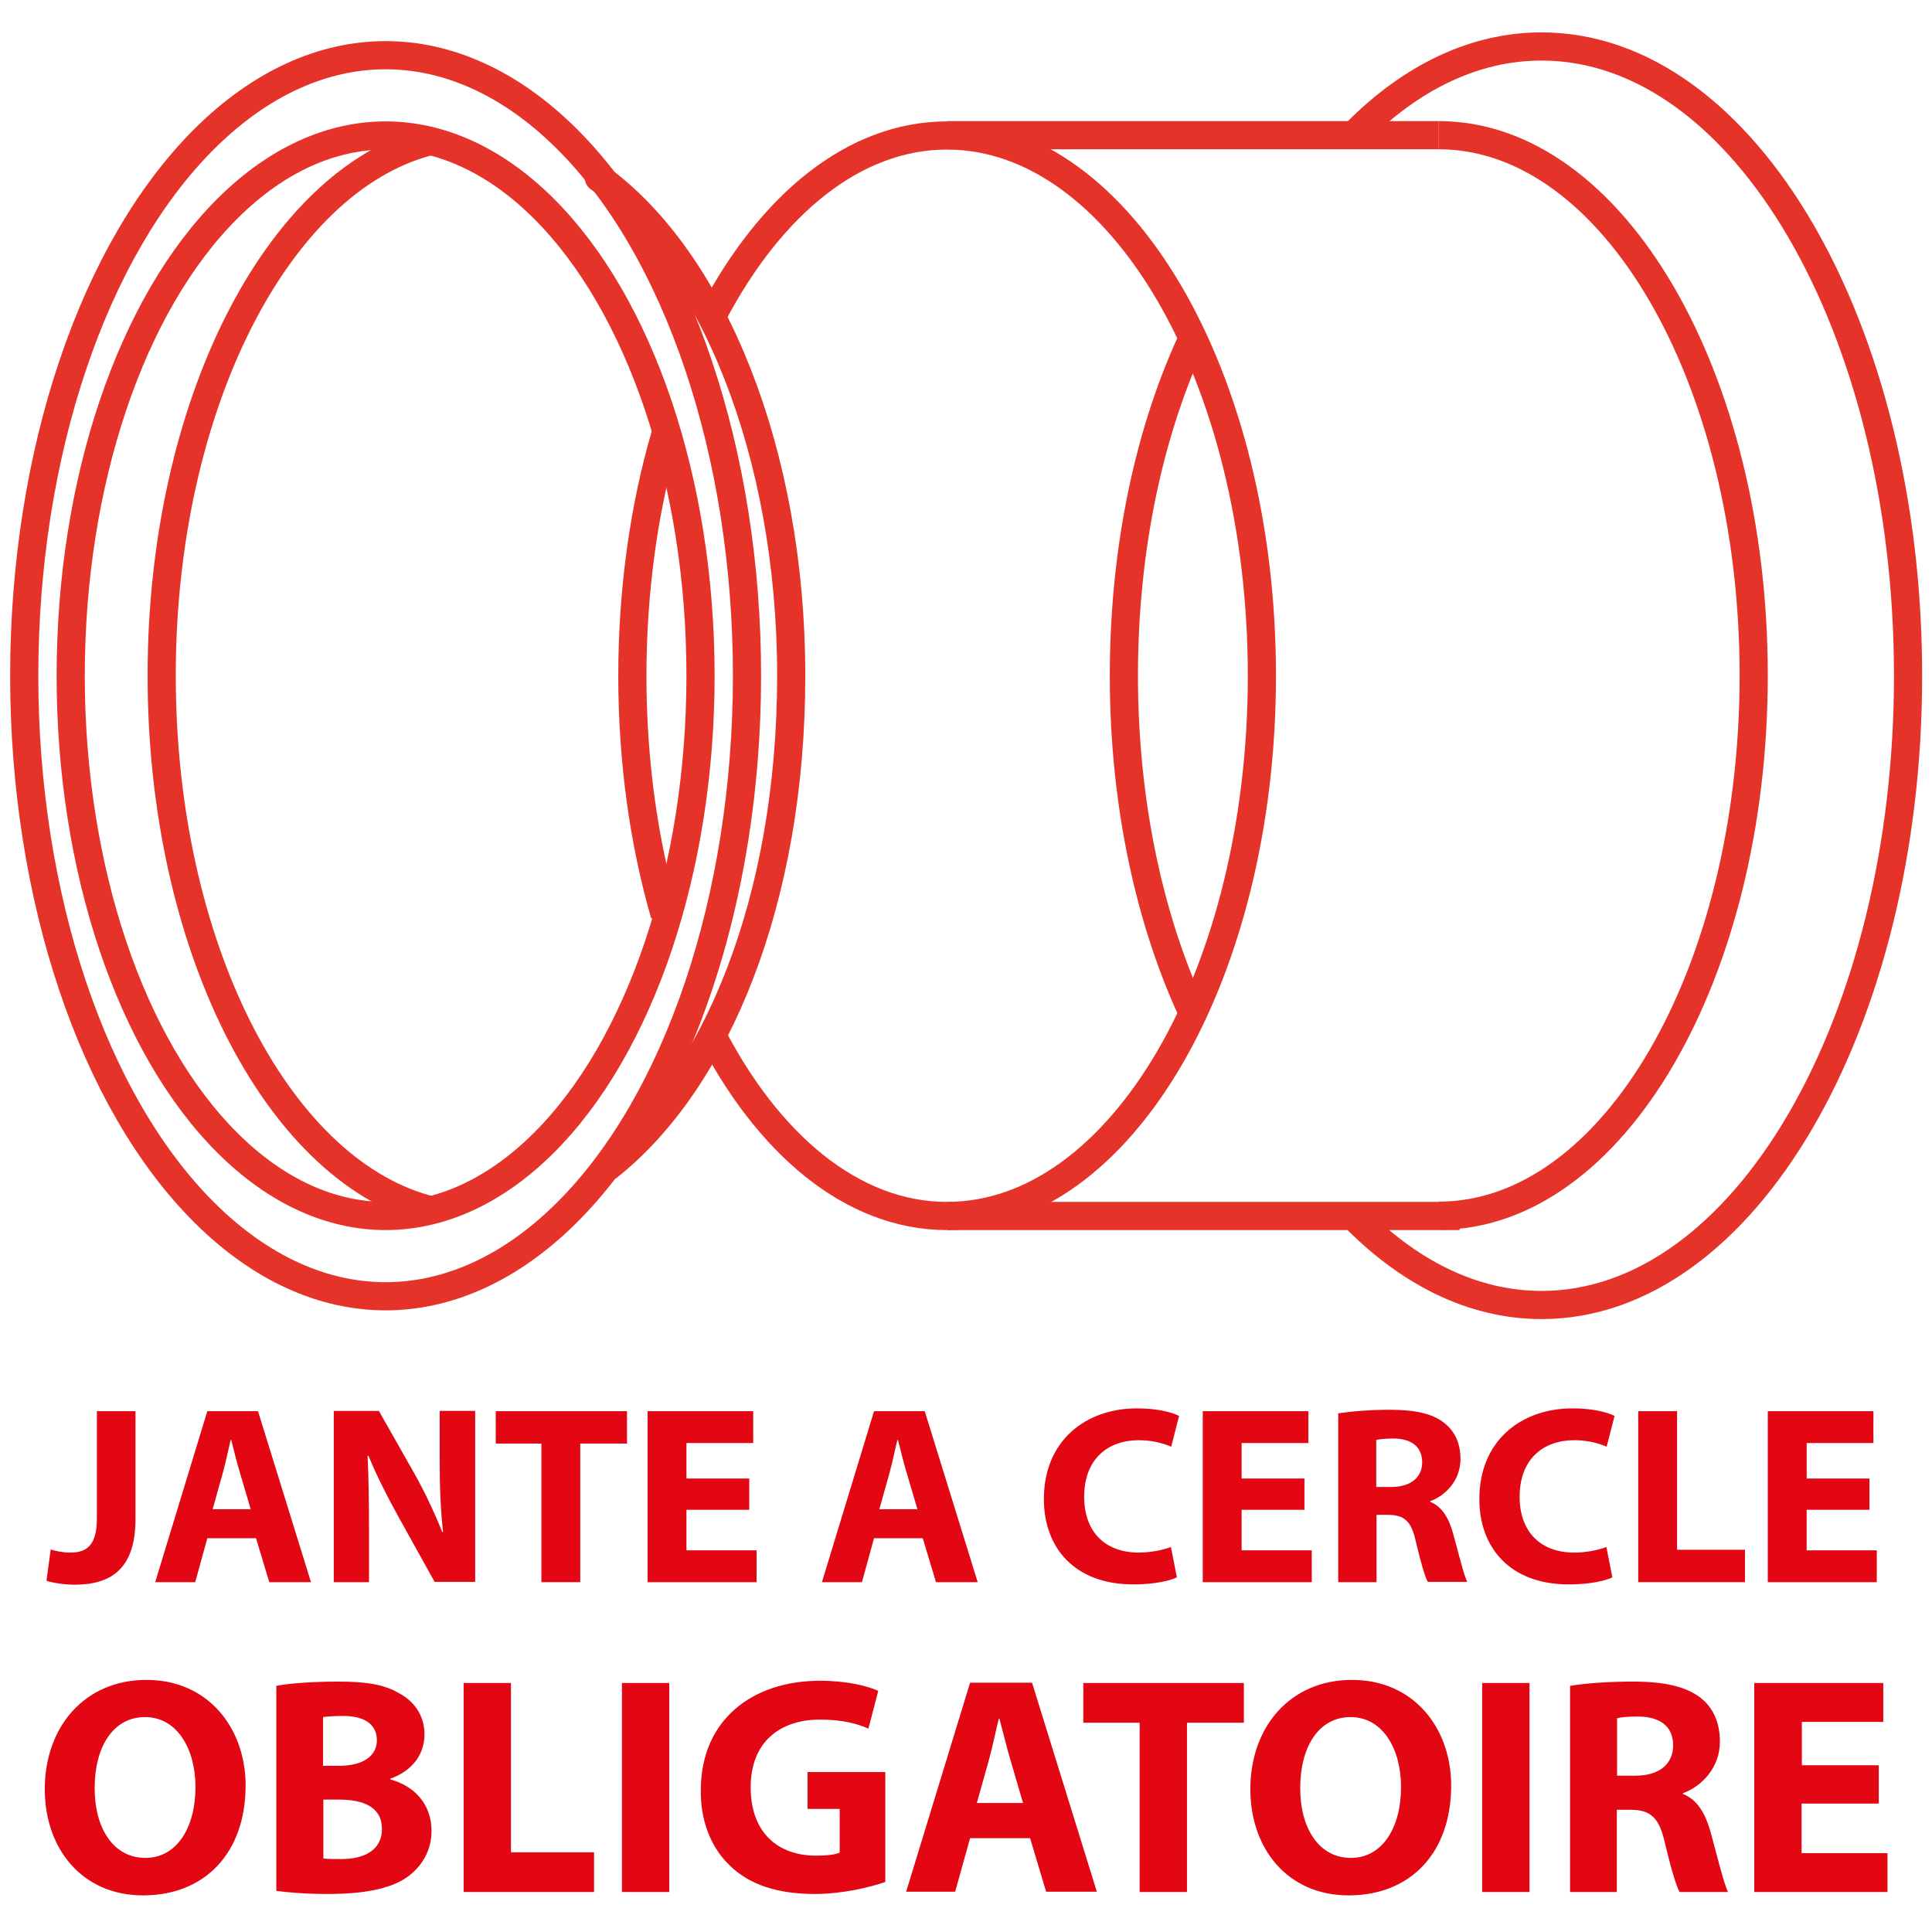 <?xml version="1.0" encoding="UTF-8"?><svg id="Calque_2" xmlns="http://www.w3.org/2000/svg" viewBox="0 0 68.59 68.59"><defs><style>.cls-1{fill:#e30613;}.cls-2,.cls-3{stroke:#e6332a;stroke-miterlimit:10;}.cls-2,.cls-3,.cls-4{fill:none;}.cls-3{stroke-linecap:round;}</style></defs><g id="Calque_2-2"><g><rect class="cls-4" width="68.59" height="68.59"/><g><path class="cls-1" d="M3.44,50.1h1.37v3.83c0,1.73-.83,2.33-2.16,2.33-.31,0-.73-.05-1-.14l.15-1.11c.19,.06,.43,.11,.7,.11,.58,0,.94-.26,.94-1.21v-3.82Z"/><path class="cls-1" d="M7.36,54.61l-.43,1.56h-1.42l1.85-6.07h1.8l1.88,6.07h-1.48l-.47-1.56h-1.74Zm1.54-1.03l-.38-1.29c-.11-.36-.22-.81-.31-1.17h-.02c-.09,.36-.18,.82-.28,1.17l-.36,1.29h1.34Z"/><path class="cls-1" d="M11.85,56.16v-6.07h1.6l1.26,2.22c.36,.64,.72,1.4,.99,2.08h.03c-.09-.8-.12-1.62-.12-2.53v-1.77h1.26v6.07h-1.44l-1.3-2.34c-.36-.65-.76-1.43-1.05-2.14h-.03c.04,.81,.05,1.67,.05,2.66v1.83h-1.26Z"/><path class="cls-1" d="M19.23,51.25h-1.63v-1.15h4.66v1.15h-1.66v4.92h-1.38v-4.92Z"/><path class="cls-1" d="M26.6,53.6h-2.23v1.44h2.49v1.13h-3.87v-6.07h3.75v1.13h-2.37v1.26h2.23v1.12Z"/><path class="cls-1" d="M31.03,54.61l-.43,1.56h-1.42l1.85-6.07h1.8l1.88,6.07h-1.48l-.47-1.56h-1.74Zm1.54-1.03l-.38-1.29c-.11-.36-.22-.81-.31-1.17h-.02c-.09,.36-.18,.82-.28,1.17l-.36,1.29h1.34Z"/><path class="cls-1" d="M41.8,55.99c-.25,.13-.82,.26-1.56,.26-2.1,0-3.18-1.31-3.18-3.03,0-2.07,1.48-3.22,3.31-3.22,.71,0,1.25,.14,1.49,.27l-.28,1.09c-.28-.12-.67-.23-1.15-.23-1.09,0-1.94,.66-1.94,2.01,0,1.22,.72,1.98,1.94,1.98,.41,0,.87-.09,1.14-.2l.21,1.07Z"/><path class="cls-1" d="M46.31,53.6h-2.23v1.44h2.49v1.13h-3.87v-6.07h3.75v1.13h-2.37v1.26h2.23v1.12Z"/><path class="cls-1" d="M47.5,50.18c.44-.07,1.1-.13,1.83-.13,.9,0,1.53,.13,1.96,.48,.36,.29,.56,.71,.56,1.27,0,.77-.55,1.31-1.07,1.49v.03c.42,.17,.66,.58,.81,1.13,.19,.68,.38,1.48,.5,1.71h-1.4c-.1-.17-.24-.67-.42-1.41-.16-.76-.42-.96-.98-.97h-.42v2.39h-1.36v-5.99Zm1.36,2.61h.54c.68,0,1.09-.34,1.09-.87,0-.56-.38-.84-1.01-.85-.33,0-.52,.03-.62,.05v1.67Z"/><path class="cls-1" d="M57.26,55.99c-.25,.13-.82,.26-1.56,.26-2.1,0-3.18-1.31-3.18-3.03,0-2.07,1.48-3.22,3.31-3.22,.71,0,1.25,.14,1.49,.27l-.28,1.09c-.28-.12-.67-.23-1.15-.23-1.09,0-1.94,.66-1.94,2.01,0,1.22,.72,1.98,1.94,1.98,.41,0,.87-.09,1.14-.2l.21,1.07Z"/><path class="cls-1" d="M58.16,50.1h1.38v4.92h2.41v1.15h-3.79v-6.07Z"/><path class="cls-1" d="M66.37,53.6h-2.23v1.44h2.49v1.13h-3.87v-6.07h3.75v1.13h-2.37v1.26h2.23v1.12Z"/><path class="cls-1" d="M8.72,63.38c0,2.43-1.47,3.91-3.64,3.91s-3.49-1.66-3.49-3.77c0-2.22,1.42-3.88,3.61-3.88s3.52,1.71,3.52,3.75Zm-5.36,.1c0,1.45,.68,2.48,1.8,2.48s1.78-1.08,1.78-2.52c0-1.33-.64-2.48-1.79-2.48s-1.79,1.08-1.79,2.52Z"/><path class="cls-1" d="M9.82,59.85c.44-.09,1.33-.15,2.17-.15,1.02,0,1.65,.1,2.19,.42,.52,.28,.89,.78,.89,1.45s-.38,1.28-1.22,1.58v.02c.85,.23,1.47,.87,1.47,1.83,0,.67-.31,1.2-.77,1.57-.54,.43-1.44,.67-2.92,.67-.83,0-1.44-.06-1.82-.11v-7.28Zm1.66,2.84h.55c.88,0,1.35-.36,1.35-.91s-.43-.86-1.19-.86c-.36,0-.57,.02-.72,.04v1.73Zm0,3.29c.17,.02,.36,.02,.65,.02,.76,0,1.43-.29,1.43-1.07s-.67-1.04-1.51-1.04h-.57v2.09Z"/><path class="cls-1" d="M16.46,59.75h1.68v6.01h2.95v1.41h-4.63v-7.42Z"/><path class="cls-1" d="M23.76,59.75v7.42h-1.68v-7.42h1.68Z"/><path class="cls-1" d="M31.41,66.82c-.52,.18-1.5,.42-2.48,.42-1.35,0-2.33-.34-3.01-1-.68-.64-1.06-1.61-1.04-2.7,.01-2.46,1.8-3.87,4.24-3.87,.96,0,1.69,.19,2.06,.36l-.35,1.34c-.41-.18-.91-.32-1.73-.32-1.4,0-2.45,.79-2.45,2.4s.96,2.43,2.33,2.43c.39,0,.69-.04,.83-.11v-1.55h-1.14v-1.31h2.76v3.91Z"/><path class="cls-1" d="M34.44,65.26l-.53,1.9h-1.74l2.27-7.42h2.2l2.3,7.42h-1.8l-.57-1.9h-2.12Zm1.88-1.25l-.46-1.57c-.13-.44-.26-.99-.38-1.43h-.02c-.11,.44-.22,1-.34,1.43l-.44,1.57h1.64Z"/><path class="cls-1" d="M40.45,61.16h-1.99v-1.41h5.7v1.41h-2.02v6.01h-1.68v-6.01Z"/><path class="cls-1" d="M51.52,63.38c0,2.43-1.47,3.91-3.64,3.91s-3.49-1.66-3.49-3.77c0-2.22,1.42-3.88,3.61-3.88s3.52,1.71,3.52,3.75Zm-5.36,.1c0,1.45,.68,2.48,1.8,2.48s1.78-1.08,1.78-2.52c0-1.33-.64-2.48-1.79-2.48s-1.79,1.08-1.79,2.52Z"/><path class="cls-1" d="M54.3,59.75v7.42h-1.68v-7.42h1.68Z"/><path class="cls-1" d="M55.75,59.85c.54-.09,1.34-.15,2.23-.15,1.1,0,1.87,.17,2.4,.58,.44,.35,.68,.87,.68,1.55,0,.95-.67,1.6-1.31,1.83v.03c.52,.21,.8,.7,.99,1.39,.23,.84,.46,1.8,.61,2.09h-1.72c-.12-.21-.3-.81-.52-1.73-.2-.92-.52-1.18-1.2-1.19h-.51v2.92h-1.66v-7.32Zm1.66,3.19h.66c.84,0,1.33-.42,1.33-1.07,0-.68-.46-1.02-1.23-1.03-.41,0-.64,.03-.76,.06v2.05Z"/><path class="cls-1" d="M66.69,64.03h-2.73v1.76h3.05v1.38h-4.73v-7.42h4.58v1.38h-2.89v1.54h2.73v1.36Z"/></g><g><g><ellipse class="cls-3" cx="13.69" cy="23.99" rx="12.83" ry="22.03"/><ellipse class="cls-3" cx="13.69" cy="23.99" rx="11.18" ry="19.18"/><path class="cls-3" d="M15.12,42.92c-5.32-1.48-9.38-9.39-9.38-18.94S9.84,6.44,15.2,5.03"/><path class="cls-3" d="M21.26,6.31c4.01,2.91,6.83,9.73,6.83,17.68s-2.66,14.38-6.49,17.42"/><path class="cls-2" d="M23.6,32.47c-.74-2.56-1.15-5.44-1.15-8.48s.42-6,1.18-8.58"/><path class="cls-2" d="M25.33,11.13c2.05-3.88,5-6.32,8.29-6.32,6.17,0,11.18,8.59,11.18,19.18s-5,19.18-11.18,19.18c-3.37,0-6.39-2.56-8.44-6.61"/><path class="cls-2" d="M42.43,36.14c-1.58-3.31-2.53-7.54-2.53-12.15s.94-8.82,2.51-12.12"/><path class="cls-2" d="M51.08,4.8c6.17,0,11.18,8.59,11.18,19.18s-5,19.18-11.18,19.18"/><path class="cls-2" d="M48.16,4.7c1.93-1.94,4.17-3.05,6.57-3.05,7.19,0,13.01,10,13.01,22.34s-5.83,22.34-13.01,22.34c-2.47,0-4.77-1.18-6.74-3.22"/><line class="cls-2" x1="33.62" y1="4.8" x2="51.08" y2="4.8"/></g><line class="cls-2" x1="33.62" y1="43.17" x2="51.82" y2="43.17"/></g></g></g></svg>